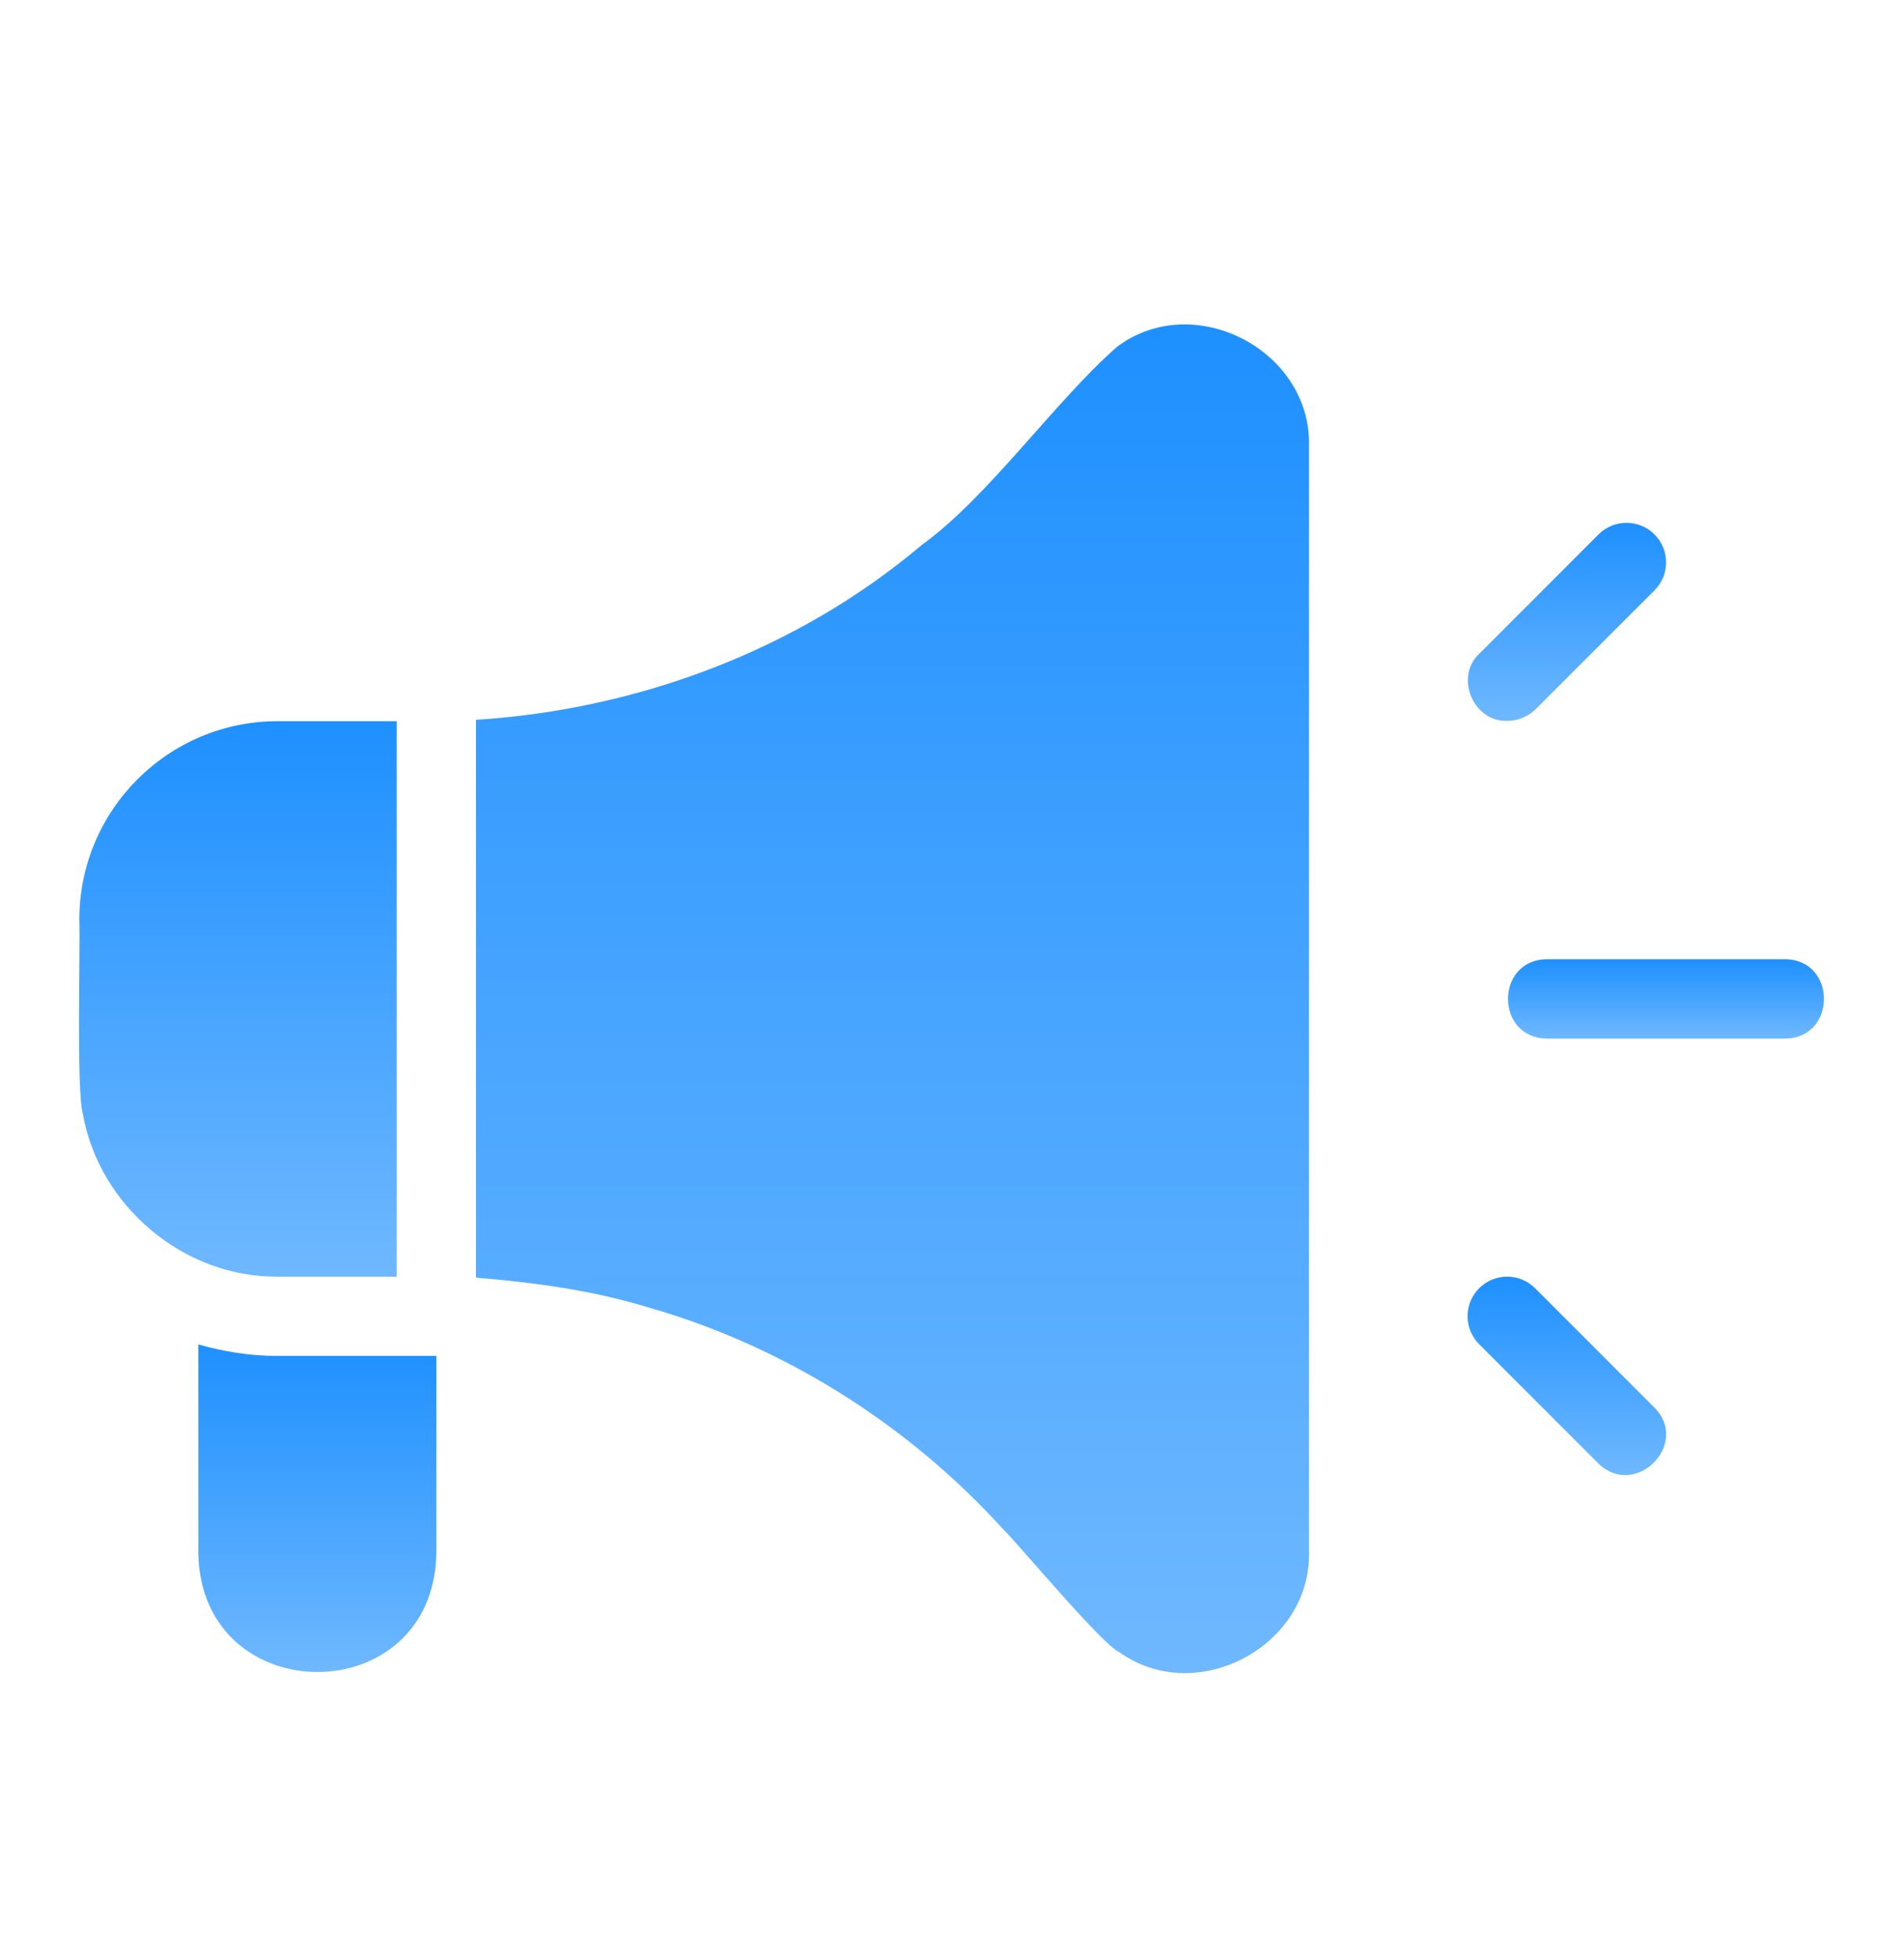 <svg width="36" height="37" viewBox="0 0 36 37" fill="none" xmlns="http://www.w3.org/2000/svg">
<path d="M29.25 19.633H33.75C34.732 19.625 34.732 18.14 33.75 18.133H29.25C28.267 18.14 28.267 19.625 29.25 19.633Z" fill="url(#paint0_linear_6851_4707)"/>
<path d="M28.5 13.627C28.695 13.627 28.882 13.552 29.032 13.41L31.282 11.16C31.575 10.867 31.575 10.395 31.282 10.102C30.99 9.81 30.517 9.81 30.225 10.102L27.975 12.352C27.495 12.795 27.855 13.65 28.5 13.627Z" fill="url(#paint1_linear_6851_4707)"/>
<path d="M30.217 27.66C30.915 28.35 31.972 27.292 31.275 26.602L29.025 24.352C28.732 24.06 28.26 24.06 27.967 24.352C27.675 24.645 27.675 25.117 27.967 25.41L30.217 27.66Z" fill="url(#paint2_linear_6851_4707)"/>
<path d="M18.96 28.9C19.223 29.147 20.843 31.097 21.165 31.232C22.62 32.275 24.802 31.12 24.75 29.32V8.44C24.802 6.625 22.582 5.47 21.128 6.55C19.965 7.562 18.683 9.4 17.43 10.3C15.082 12.287 12.06 13.412 9 13.607V24.152C10.102 24.242 11.205 24.392 12.262 24.715C14.828 25.45 17.168 26.927 18.96 28.9Z" fill="url(#paint3_linear_6851_4707)"/>
<path d="M1.567 21.058C1.875 22.798 3.472 24.148 5.25 24.133H7.5V13.633H5.25C3.18 13.633 1.5 15.313 1.5 17.383C1.522 17.908 1.44 20.6 1.567 21.058Z" fill="url(#paint4_linear_6851_4707)"/>
<path d="M5.25 25.632C4.725 25.632 4.223 25.549 3.75 25.414V29.382C3.825 32.344 8.175 32.352 8.25 29.382V25.632C7.755 25.632 5.782 25.632 5.25 25.632Z" fill="url(#paint5_linear_6851_4707)"/>
<defs>
<linearGradient id="paint0_linear_6851_4707" x1="31.5" y1="18.133" x2="31.5" y2="19.633" gradientUnits="userSpaceOnUse">
<stop stop-color="#1E90FF"/>
<stop offset="1" stop-color="#6FB8FF"/>
</linearGradient>
<linearGradient id="paint1_linear_6851_4707" x1="29.628" y1="9.883" x2="29.628" y2="13.628" gradientUnits="userSpaceOnUse">
<stop stop-color="#1E90FF"/>
<stop offset="1" stop-color="#6FB8FF"/>
</linearGradient>
<linearGradient id="paint2_linear_6851_4707" x1="29.626" y1="24.133" x2="29.626" y2="27.884" gradientUnits="userSpaceOnUse">
<stop stop-color="#1E90FF"/>
<stop offset="1" stop-color="#6FB8FF"/>
</linearGradient>
<linearGradient id="paint3_linear_6851_4707" x1="16.875" y1="6.133" x2="16.875" y2="31.627" gradientUnits="userSpaceOnUse">
<stop stop-color="#1E90FF"/>
<stop offset="1" stop-color="#6FB8FF"/>
</linearGradient>
<linearGradient id="paint4_linear_6851_4707" x1="4.497" y1="13.633" x2="4.497" y2="24.133" gradientUnits="userSpaceOnUse">
<stop stop-color="#1E90FF"/>
<stop offset="1" stop-color="#6FB8FF"/>
</linearGradient>
<linearGradient id="paint5_linear_6851_4707" x1="6" y1="25.414" x2="6" y2="31.606" gradientUnits="userSpaceOnUse">
<stop stop-color="#1E90FF"/>
<stop offset="1" stop-color="#6FB8FF"/>
</linearGradient>
</defs>
</svg>
